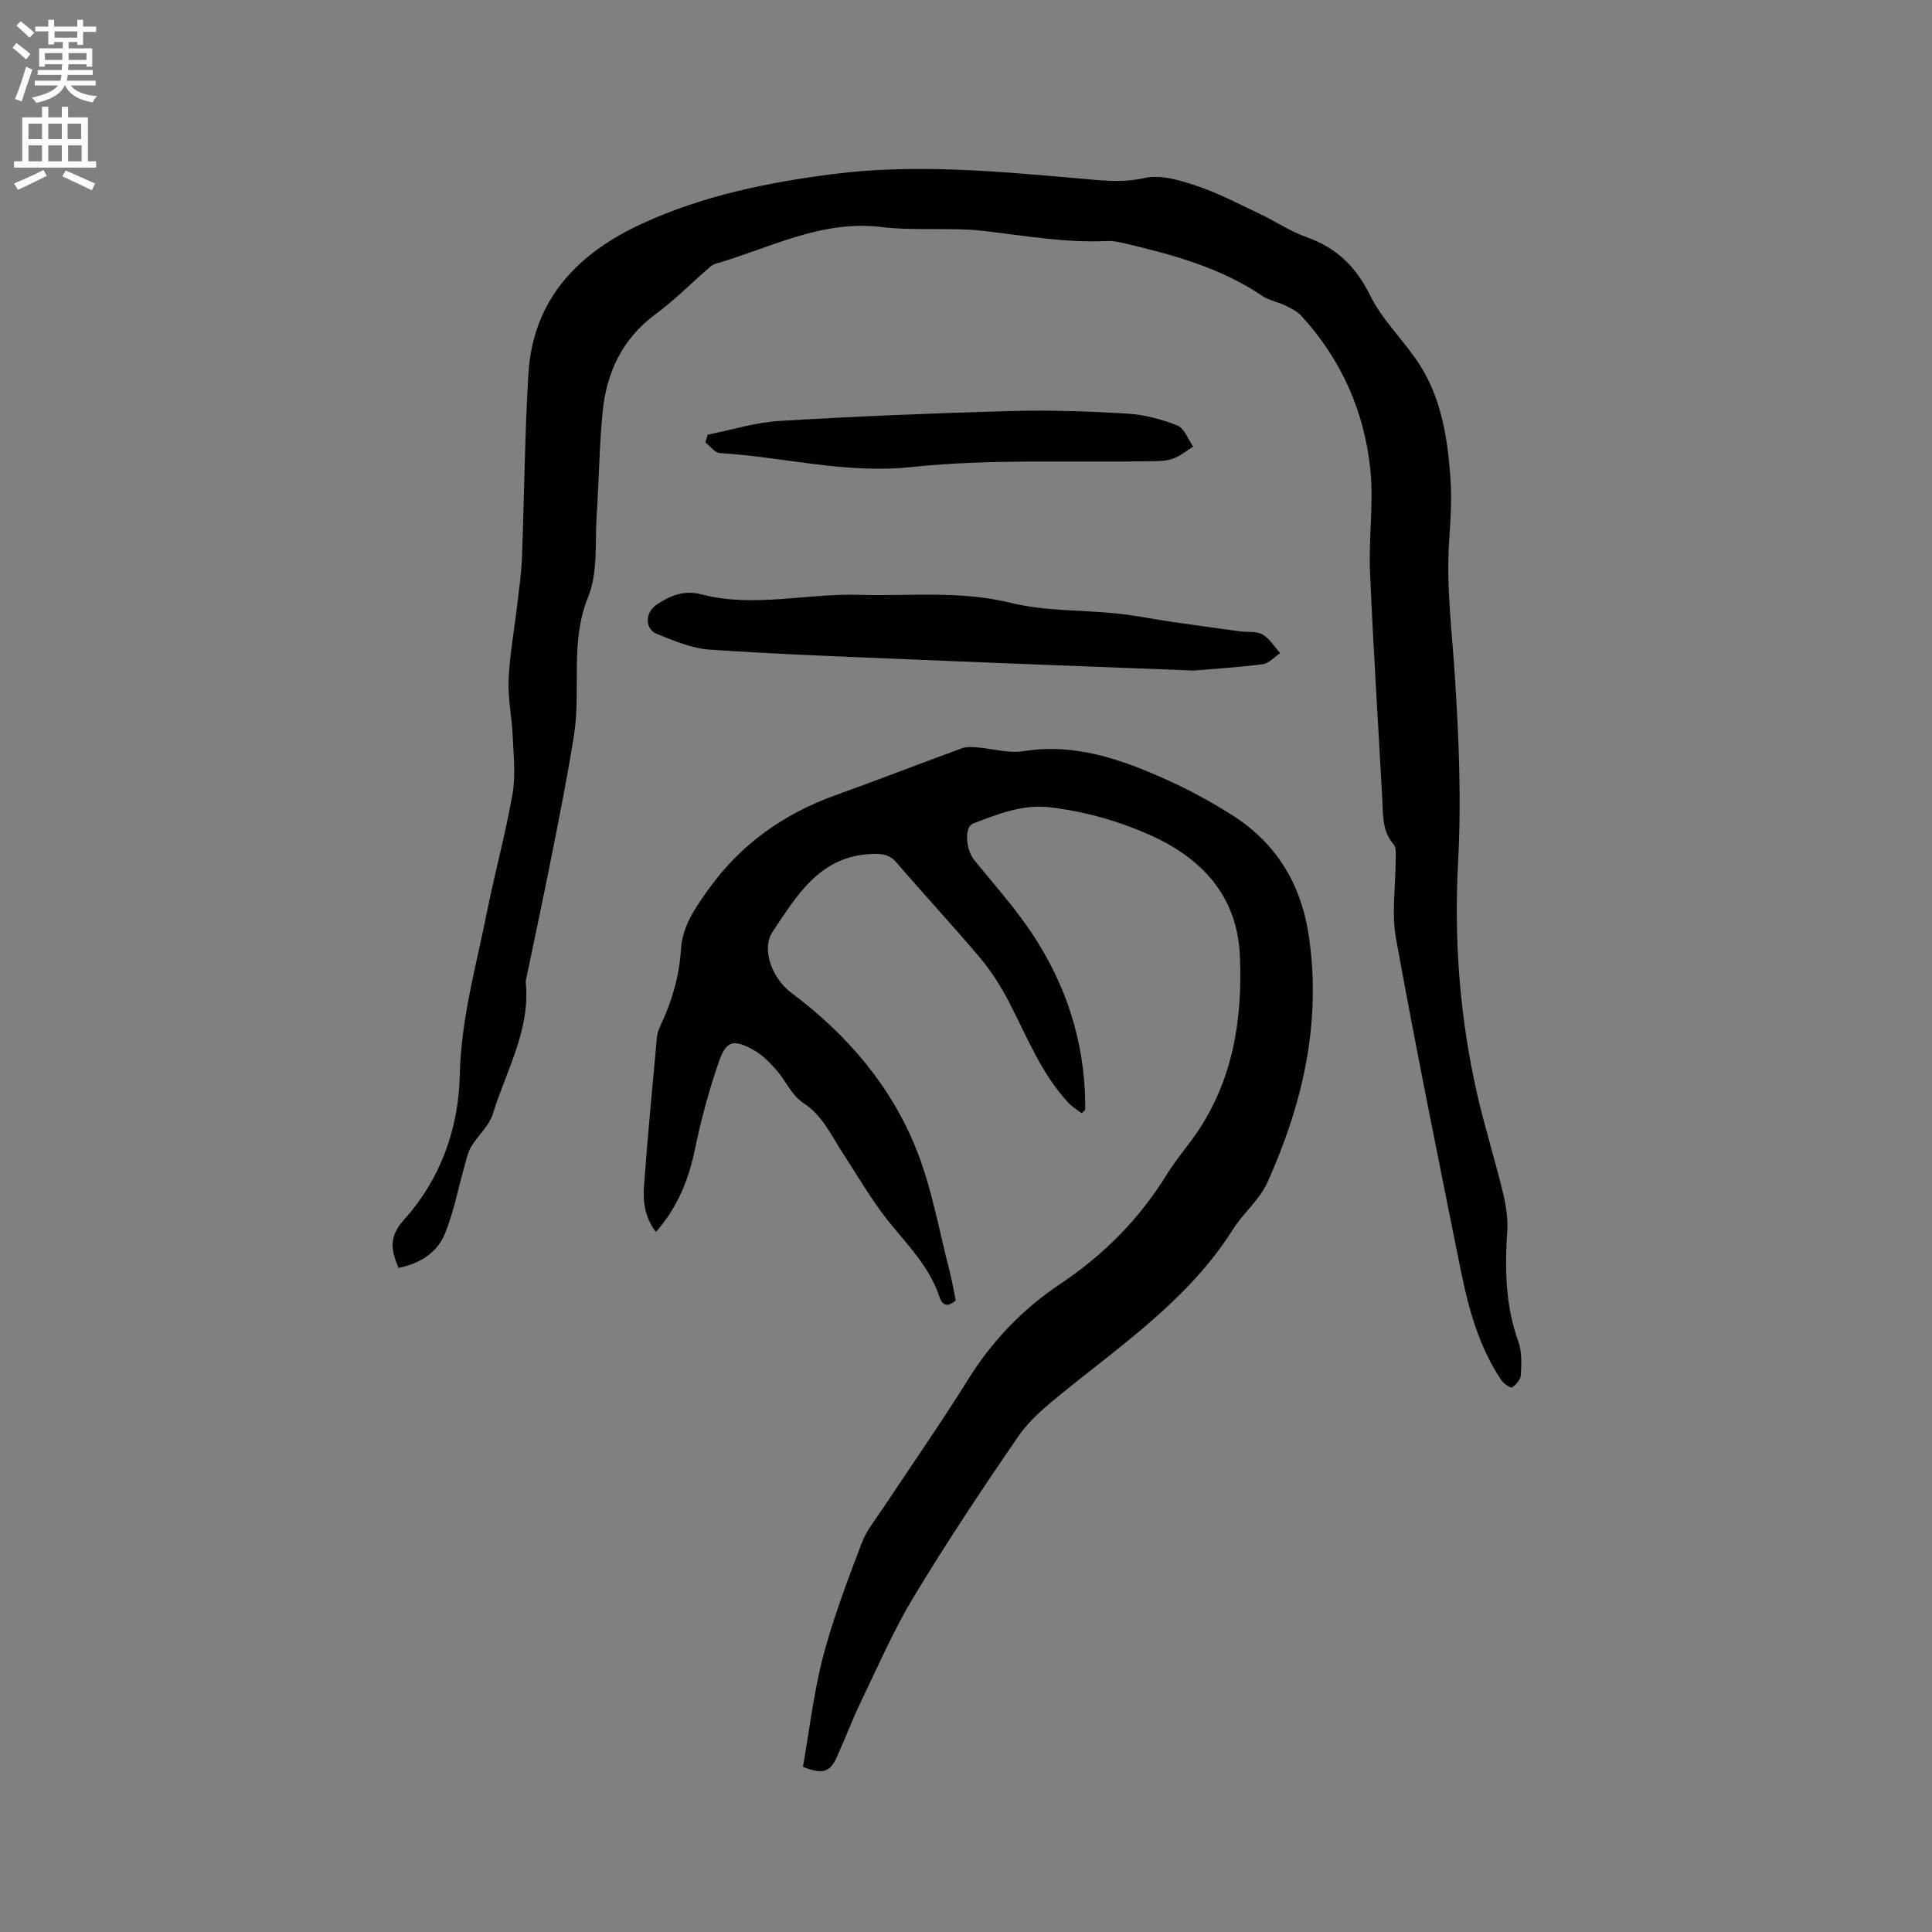 <svg enable-background="new 0 0 400 400" viewBox="0 0 400 400" xmlns="http://www.w3.org/2000/svg"><rect x="0" y="0" width="400" height="400" fill="#808080" stroke="none"/><g fill="#010102"><path d="m82.52 262.51c-1.54-3.57-2.1-6.41 1.07-9.92 7.59-8.38 11.36-18.93 11.6-29.96.26-11.74 3.43-22.77 5.68-34.04 1.62-8.1 3.83-16.08 5.24-24.21.67-3.88.21-7.98.04-11.97-.17-3.91-1.02-7.84-.85-11.72.24-5.24 1.2-10.44 1.81-15.66.37-3.14.83-6.27.95-9.42.48-12.7.58-25.42 1.33-38.1.92-15.46 10.14-25.03 23.55-31.21 12.55-5.78 25.93-8.52 39.51-10.26 16.93-2.17 33.85-.58 50.74.89 4.61.4 9.04 1 13.8-.08 3.32-.75 7.34.48 10.78 1.63 4.49 1.51 8.74 3.75 13.04 5.79 3.25 1.54 6.29 3.62 9.65 4.81 6.23 2.2 10.27 6.1 13.23 12.12 2.48 5.04 6.83 9.14 9.97 13.9 4.75 7.19 6.04 15.51 6.64 23.88.31 4.32.02 8.7-.27 13.03-.63 9.35.58 18.59 1.18 27.88.83 12.78 1.37 25.66.68 38.43-.88 16.35.33 32.37 3.95 48.25 1.55 6.79 3.66 13.46 5.3 20.24.64 2.62 1.1 5.41.92 8.07-.51 7.79-.4 15.42 2.3 22.9.76 2.1.63 4.59.52 6.88-.04.93-.97 2.03-1.81 2.58-.3.2-1.77-.77-2.26-1.51-4.61-6.92-6.78-14.8-8.39-22.81-4.6-22.84-9.23-45.67-13.39-68.59-.96-5.32-.06-10.97-.07-16.46 0-1.03.15-2.4-.41-3.04-2.42-2.75-2.18-6.04-2.36-9.3-.85-15.77-1.88-31.54-2.55-47.32-.29-6.97.79-14.04.08-20.95-1.24-12.06-6.02-22.86-14.31-31.89-.88-.96-2.2-1.57-3.41-2.16-1.52-.74-3.3-1.02-4.67-1.95-8.69-5.89-18.58-8.55-28.6-10.9-1.12-.26-2.3-.52-3.44-.46-8.53.42-16.86-1.06-25.28-2.05-7.12-.85-14.45.01-21.57-.85-12.46-1.5-23.08 4.38-34.36 7.63-.67.19-1.24.78-1.79 1.27-3.52 3.06-6.82 6.4-10.56 9.15-6.92 5.1-10.17 12.1-10.97 20.3-.69 7.06-.74 14.17-1.22 21.25-.38 5.69.3 11.89-1.76 16.95-3.84 9.44-1.46 19.09-2.92 28.5-1.26 8.15-2.9 16.25-4.49 24.34-1.68 8.52-3.5 17.01-5.26 25.51-.11.52-.3 1.05-.25 1.56.95 9.85-4.08 18.23-6.82 27.15-.77 2.5-3.12 4.49-4.52 6.85-.71 1.2-.98 2.67-1.37 4.04-1.32 4.64-2.21 9.44-4.01 13.87-1.64 4.04-5.25 6.26-9.62 7.14z"/><path d="m223.94 230.48c-.91-.7-1.93-1.29-2.7-2.12-5.68-6.08-8.63-13.76-12.38-20.98-1.64-3.15-3.57-6.24-5.85-8.95-5.67-6.73-11.67-13.18-17.4-19.85-1.44-1.68-2.89-1.84-4.95-1.78-10.88.33-15.64 8.55-20.69 16.1-2.4 3.59-.14 9.67 3.9 12.68 11.53 8.62 20.7 19.31 25.97 32.69 3.11 7.91 4.58 16.47 6.73 24.76.53 2.04.87 4.12 1.3 6.22-1.55 1.32-2.71 1.25-3.36-.73-2.05-6.23-6.59-10.72-10.56-15.67-3.55-4.43-6.4-9.43-9.52-14.21-2.4-3.67-4.13-7.7-8.15-10.31-2.35-1.53-3.63-4.64-5.59-6.85-1.38-1.56-2.93-3.14-4.72-4.12-4.14-2.25-5.61-1.91-7.12 2.43-2.04 5.86-3.67 11.9-4.93 17.98-1.32 6.37-3.56 12.14-8.12 17.29-2.22-2.87-2.7-6.11-2.48-9.28.74-10.35 1.75-20.69 2.69-31.03.07-.72.29-1.46.6-2.12 2.43-5.11 4.03-10.4 4.38-16.11.29-4.81 2.99-8.63 5.74-12.46 6.7-9.34 15.56-15.58 26.3-19.44 8.75-3.14 17.42-6.52 26.15-9.71.92-.34 2.05-.26 3.06-.18 3.24.26 6.57 1.29 9.67.79 10.73-1.71 20.32 1.72 29.74 5.96 4.52 2.04 8.92 4.44 13.13 7.07 9.47 5.91 14.68 14.49 16.26 25.63 2.53 17.87-1.4 34.57-8.65 50.65-1.61 3.58-4.99 6.32-7.13 9.71-9.05 14.35-22.81 23.7-35.61 34.11-3.19 2.59-6.49 5.34-8.78 8.67-7.49 10.89-14.81 21.91-21.65 33.22-4.15 6.86-7.37 14.3-10.87 21.55-1.84 3.8-3.32 7.78-5.06 11.63-1.45 3.21-2.91 3.71-7.05 2.09 1.33-7.53 2.21-15.34 4.18-22.87 2.09-7.96 5.05-15.71 7.97-23.43 1.03-2.72 3.01-5.09 4.64-7.56 5.78-8.75 11.81-17.35 17.35-26.26 4.97-8 11.33-14.65 19.03-19.79 9.08-6.06 16.47-13.49 22.17-22.75 1.72-2.79 3.87-5.31 5.77-7.99 7.95-11.27 9.96-24.2 9.34-37.46-.57-12.2-7.87-20.1-18.83-24.92-6.55-2.88-13.3-4.78-20.42-5.63-5.77-.69-10.84 1.41-15.97 3.35-1.87.71-1.52 5.41.24 7.57 4.07 5.01 8.41 9.85 11.97 15.2 7 10.53 10.82 22.21 11 34.96.01.52 0 1.04 0 1.56-.24.23-.49.46-.74.69z"/><path d="m247.14 138.83c-19.56-.76-38.17-1.45-56.79-2.23-14.47-.6-28.96-1.13-43.41-2.1-3.68-.25-7.34-1.81-10.84-3.21-2.73-1.09-2.58-4.52-.05-6.18 2.82-1.85 5.62-2.98 9.18-2.05 10.81 2.81 21.69-.23 32.51.09 10.5.31 21.03-.93 31.55 1.67 7.11 1.75 14.71 1.44 22.08 2.21 3.67.38 7.29 1.14 10.95 1.67 4.79.7 9.59 1.36 14.39 2.01 1.57.21 3.4-.08 4.66.64 1.48.85 2.47 2.55 3.68 3.88-1.21.8-2.35 2.12-3.65 2.29-5.04.66-10.11.95-14.26 1.31z"/><path d="m146.53 89.99c4.95-.98 9.86-2.54 14.84-2.84 15.96-.96 31.95-1.61 47.94-2.05 8.04-.22 16.1.05 24.13.54 3.5.21 7.07 1.16 10.33 2.46 1.44.57 2.2 2.85 3.26 4.36-1.36.85-2.64 1.95-4.12 2.49-1.35.5-2.91.51-4.39.54-16.62.31-33.37-.54-49.84 1.21-13.63 1.45-26.44-2.09-39.65-2.9-1.04-.06-2-1.44-2.99-2.21.17-.53.33-1.07.49-1.6z"/></g><path d="m2.6 9.9.8-1c.9.7 1.9 1.4 2.9 2.3l-.9 1.1c-1.1-1-2-1.8-2.8-2.4zm.5 10.6c.9-2.1 1.6-4.3 2.3-6.7.4.2.8.4 1.3.6-.7 2.1-1.5 4.3-2.2 6.6zm.3-15.2.9-.9c1 .8 2 1.6 2.8 2.4l-1 1c-.9-.9-1.8-1.7-2.7-2.5zm12.6-1.2h1.2v1.4h2.7v1.1h-2.7v2.7h-1.2v-.6h-1.8v1.3h4.9v3.8h-1.2v-.5h-3.7c0 .4-.1.9-.1 1.2h5.1v1h-5.2c0 .5-.1.9-.2 1.2h6v1h-5.2c1.1 1.3 2.9 2 5.5 2.2-.4.4-.7.8-.9 1.3-2.9-.5-4.8-1.6-5.7-3.5h-.1c-.8 1.7-2.7 2.9-5.9 3.6-.2-.4-.6-.8-.9-1.1 2.8-.6 4.6-1.4 5.4-2.5h-4.8v-1h5.3c.1-.3.2-.7.2-1.2h-4.9v-1h5c0-.4 0-.8.1-1.2h-3.6v.5h-1.2v-3.8h4.9v-1.3h-1.8v.5h-1.2v-2.7h-2.7v-1h2.7v-1.4h1.2v1.4h4.8zm-6.7 8.3h3.6c0-.4 0-.9 0-1.4h-3.6zm1.9-4.6h4.8v-1.3h-4.7v1.3zm6.7 3.2h-3.7v1.4h3.7z" fill="#fcfbfa"/><path d="m8.7 22.1h1.3v2.2h2.8v-2.2h1.3v2.2h4.1v9.1h1.7v1.3h-17v-1.3h1.7v-9.1h4.1zm.3 13.1.7 1.2c-1.8.9-3.8 1.9-6 2.9-.2-.4-.5-.8-.8-1.3 2.3-1 4.4-1.9 6.1-2.8zm-3.1-6.4h2.8v-3.2h-2.8zm0 4.6h2.8v-3.3h-2.8zm4.1-4.6h2.8v-3.2h-2.8zm0 4.6h2.8v-3.3h-2.8zm3.6 1.9c2.1.9 4.1 1.8 6.1 2.7l-.7 1.4c-2.2-1.1-4.2-2-6.1-2.9zm3.2-9.7h-2.8v3.2h2.8zm-2.7 7.8h2.8v-3.3h-2.8z" fill="#fcfbfa"/></svg>